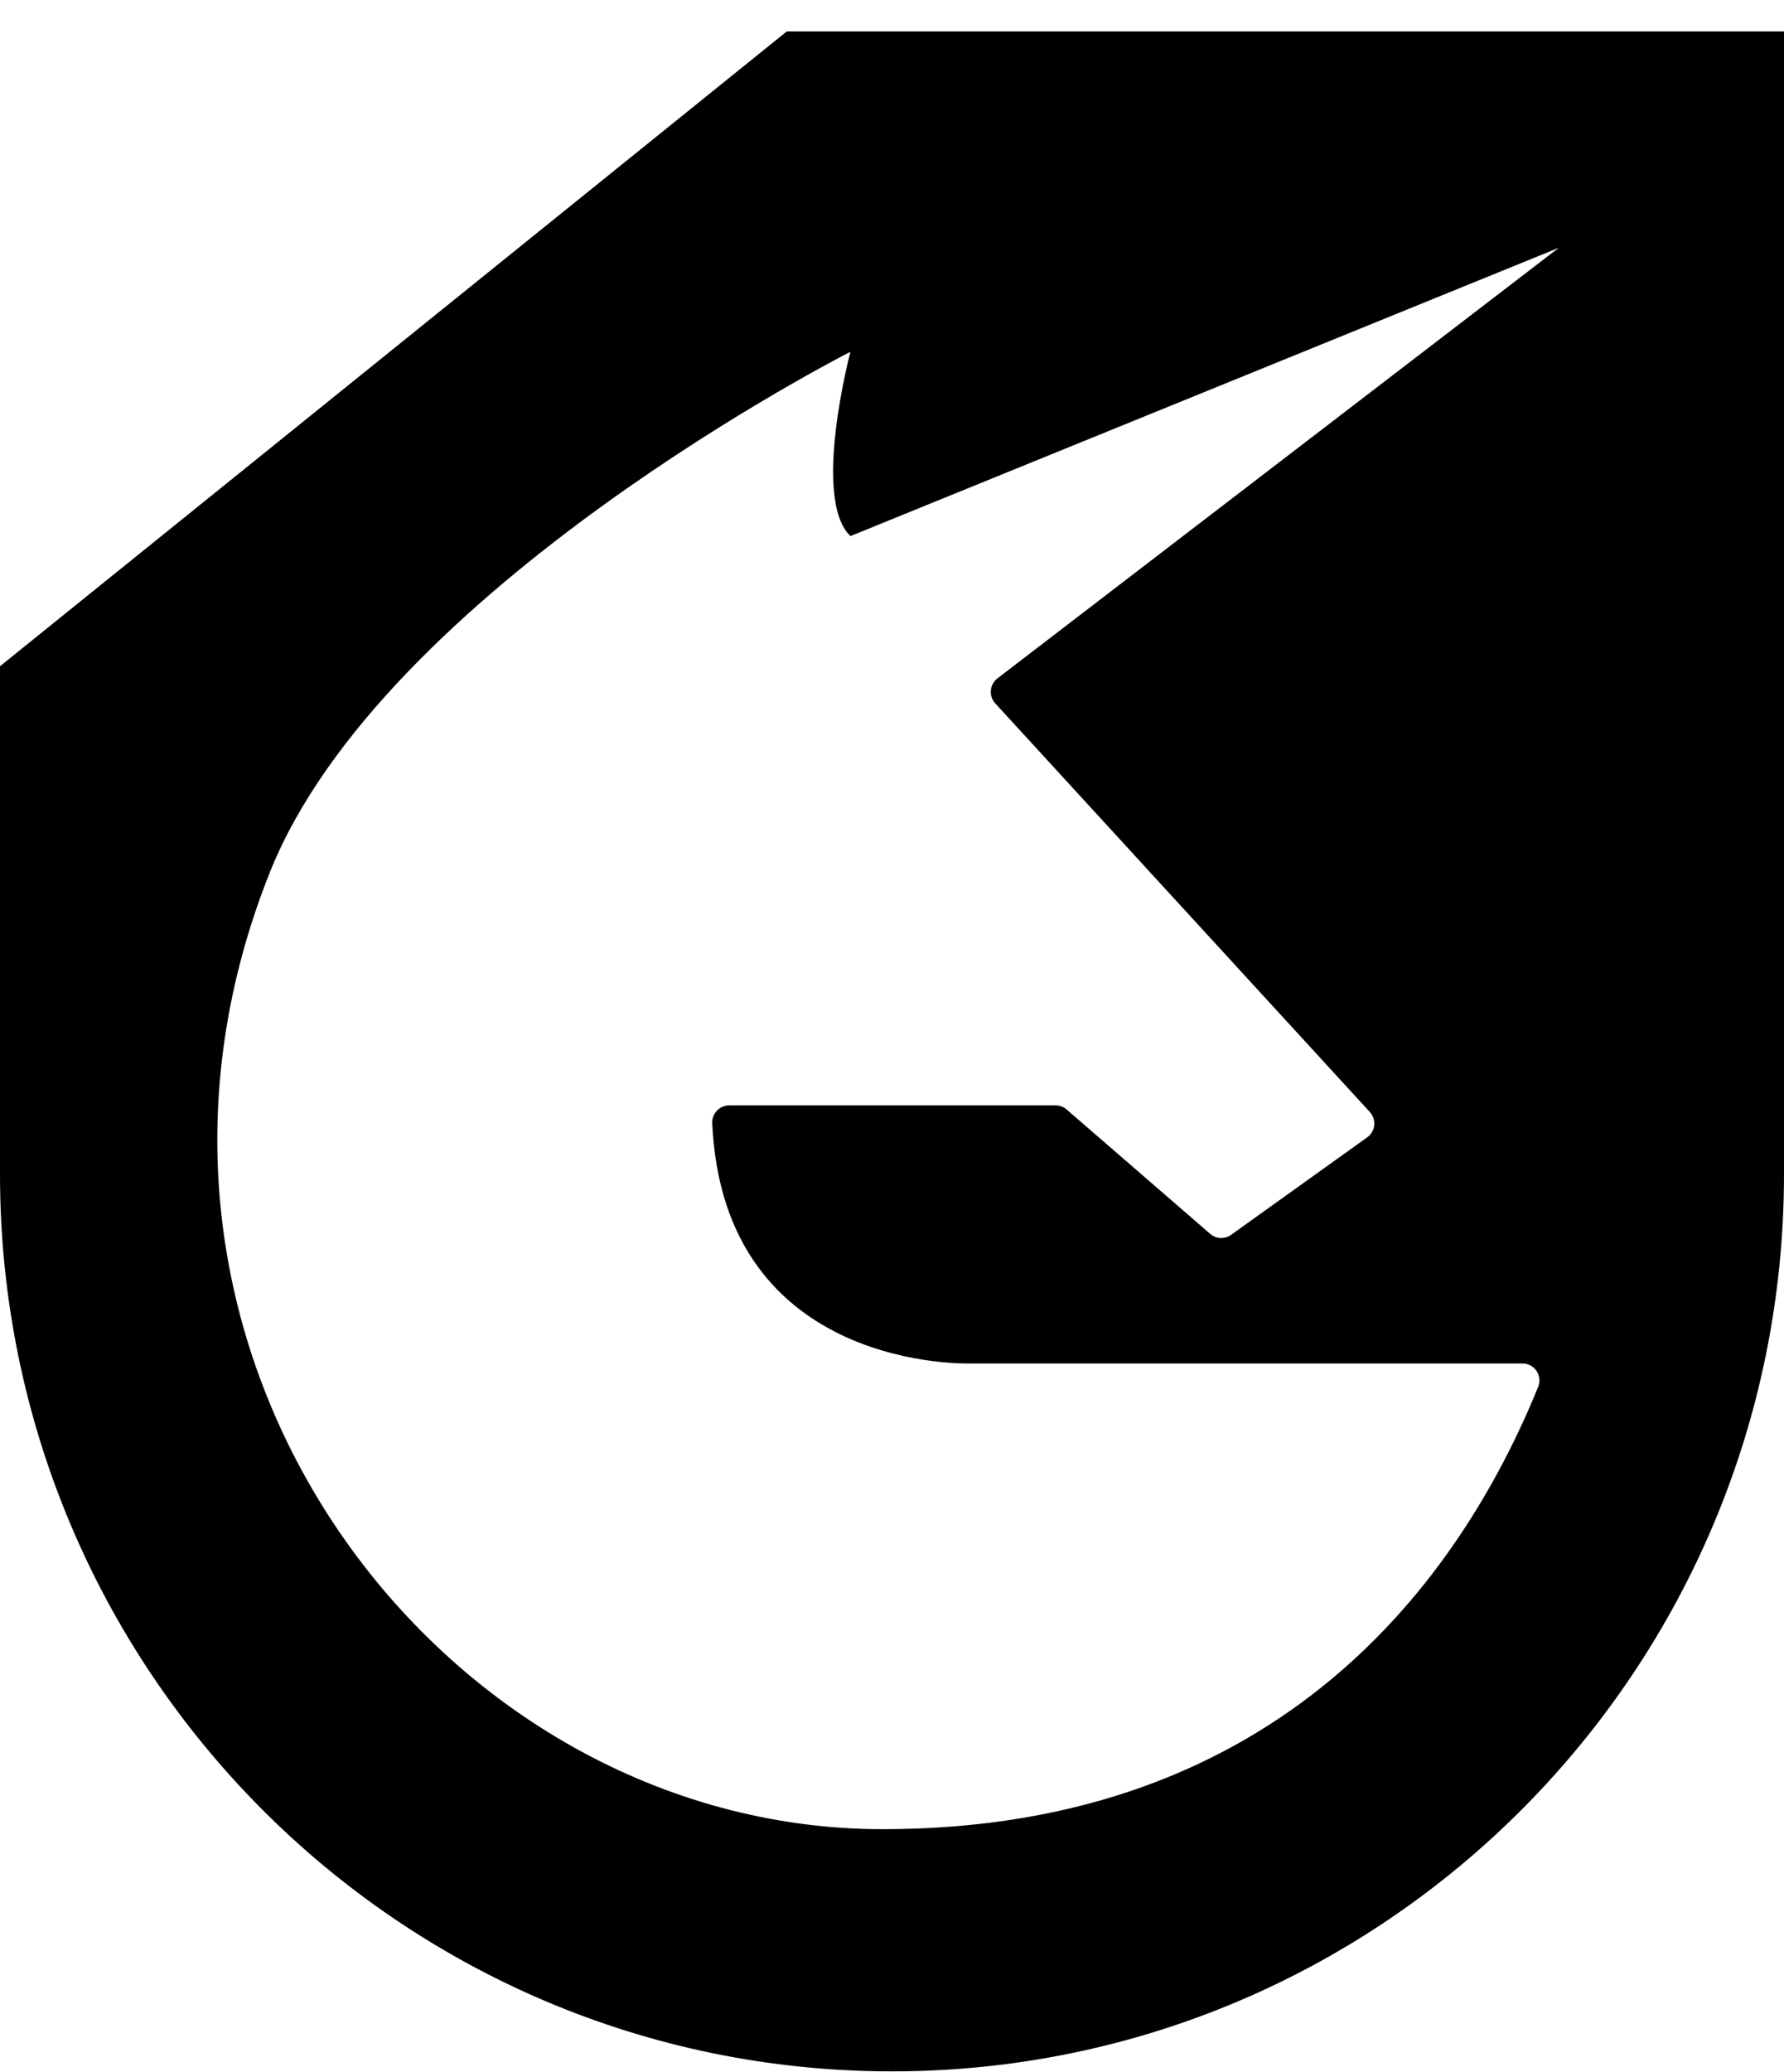 <svg xmlns="http://www.w3.org/2000/svg" width="56" height="65" viewBox="0 0 56 65" class="main__logo">
	<path d="M24.698 0.985L0 20.902V36.836C0 52.382 12.536 64.985 28 64.985C43.464 64.985 56 52.382 56 36.835V0.985H24.698ZM43 34.888C43.051 34.944 43.089 35.01 43.113 35.081C43.136 35.153 43.145 35.228 43.137 35.303C43.129 35.378 43.105 35.45 43.068 35.516C43.03 35.581 42.979 35.637 42.918 35.681L38.644 38.741C38.547 38.81 38.43 38.844 38.312 38.839C38.193 38.834 38.08 38.789 37.989 38.711L33.482 34.808C33.386 34.725 33.264 34.68 33.137 34.68H22.888C22.817 34.68 22.746 34.694 22.681 34.722C22.616 34.75 22.557 34.791 22.507 34.842C22.458 34.893 22.419 34.954 22.393 35.02C22.367 35.087 22.355 35.157 22.357 35.229C22.707 43.098 30.514 42.776 30.514 42.776H47.792C47.879 42.776 47.965 42.797 48.042 42.838C48.118 42.879 48.184 42.938 48.232 43.01C48.281 43.083 48.311 43.166 48.32 43.253C48.329 43.339 48.317 43.427 48.284 43.508C45.84 49.516 40.217 57.387 27.709 57.387C13.845 57.387 2.452 42.45 8.468 27.374C12.018 18.473 26.695 11.037 26.695 11.037C26.695 11.037 25.472 15.646 26.695 16.819L48.933 7.773L31.311 21.282C31.252 21.327 31.203 21.384 31.167 21.449C31.131 21.514 31.11 21.585 31.103 21.659C31.097 21.733 31.106 21.808 31.129 21.878C31.153 21.948 31.191 22.012 31.241 22.067L43 34.888Z" fill="#000000"></path>
</svg>